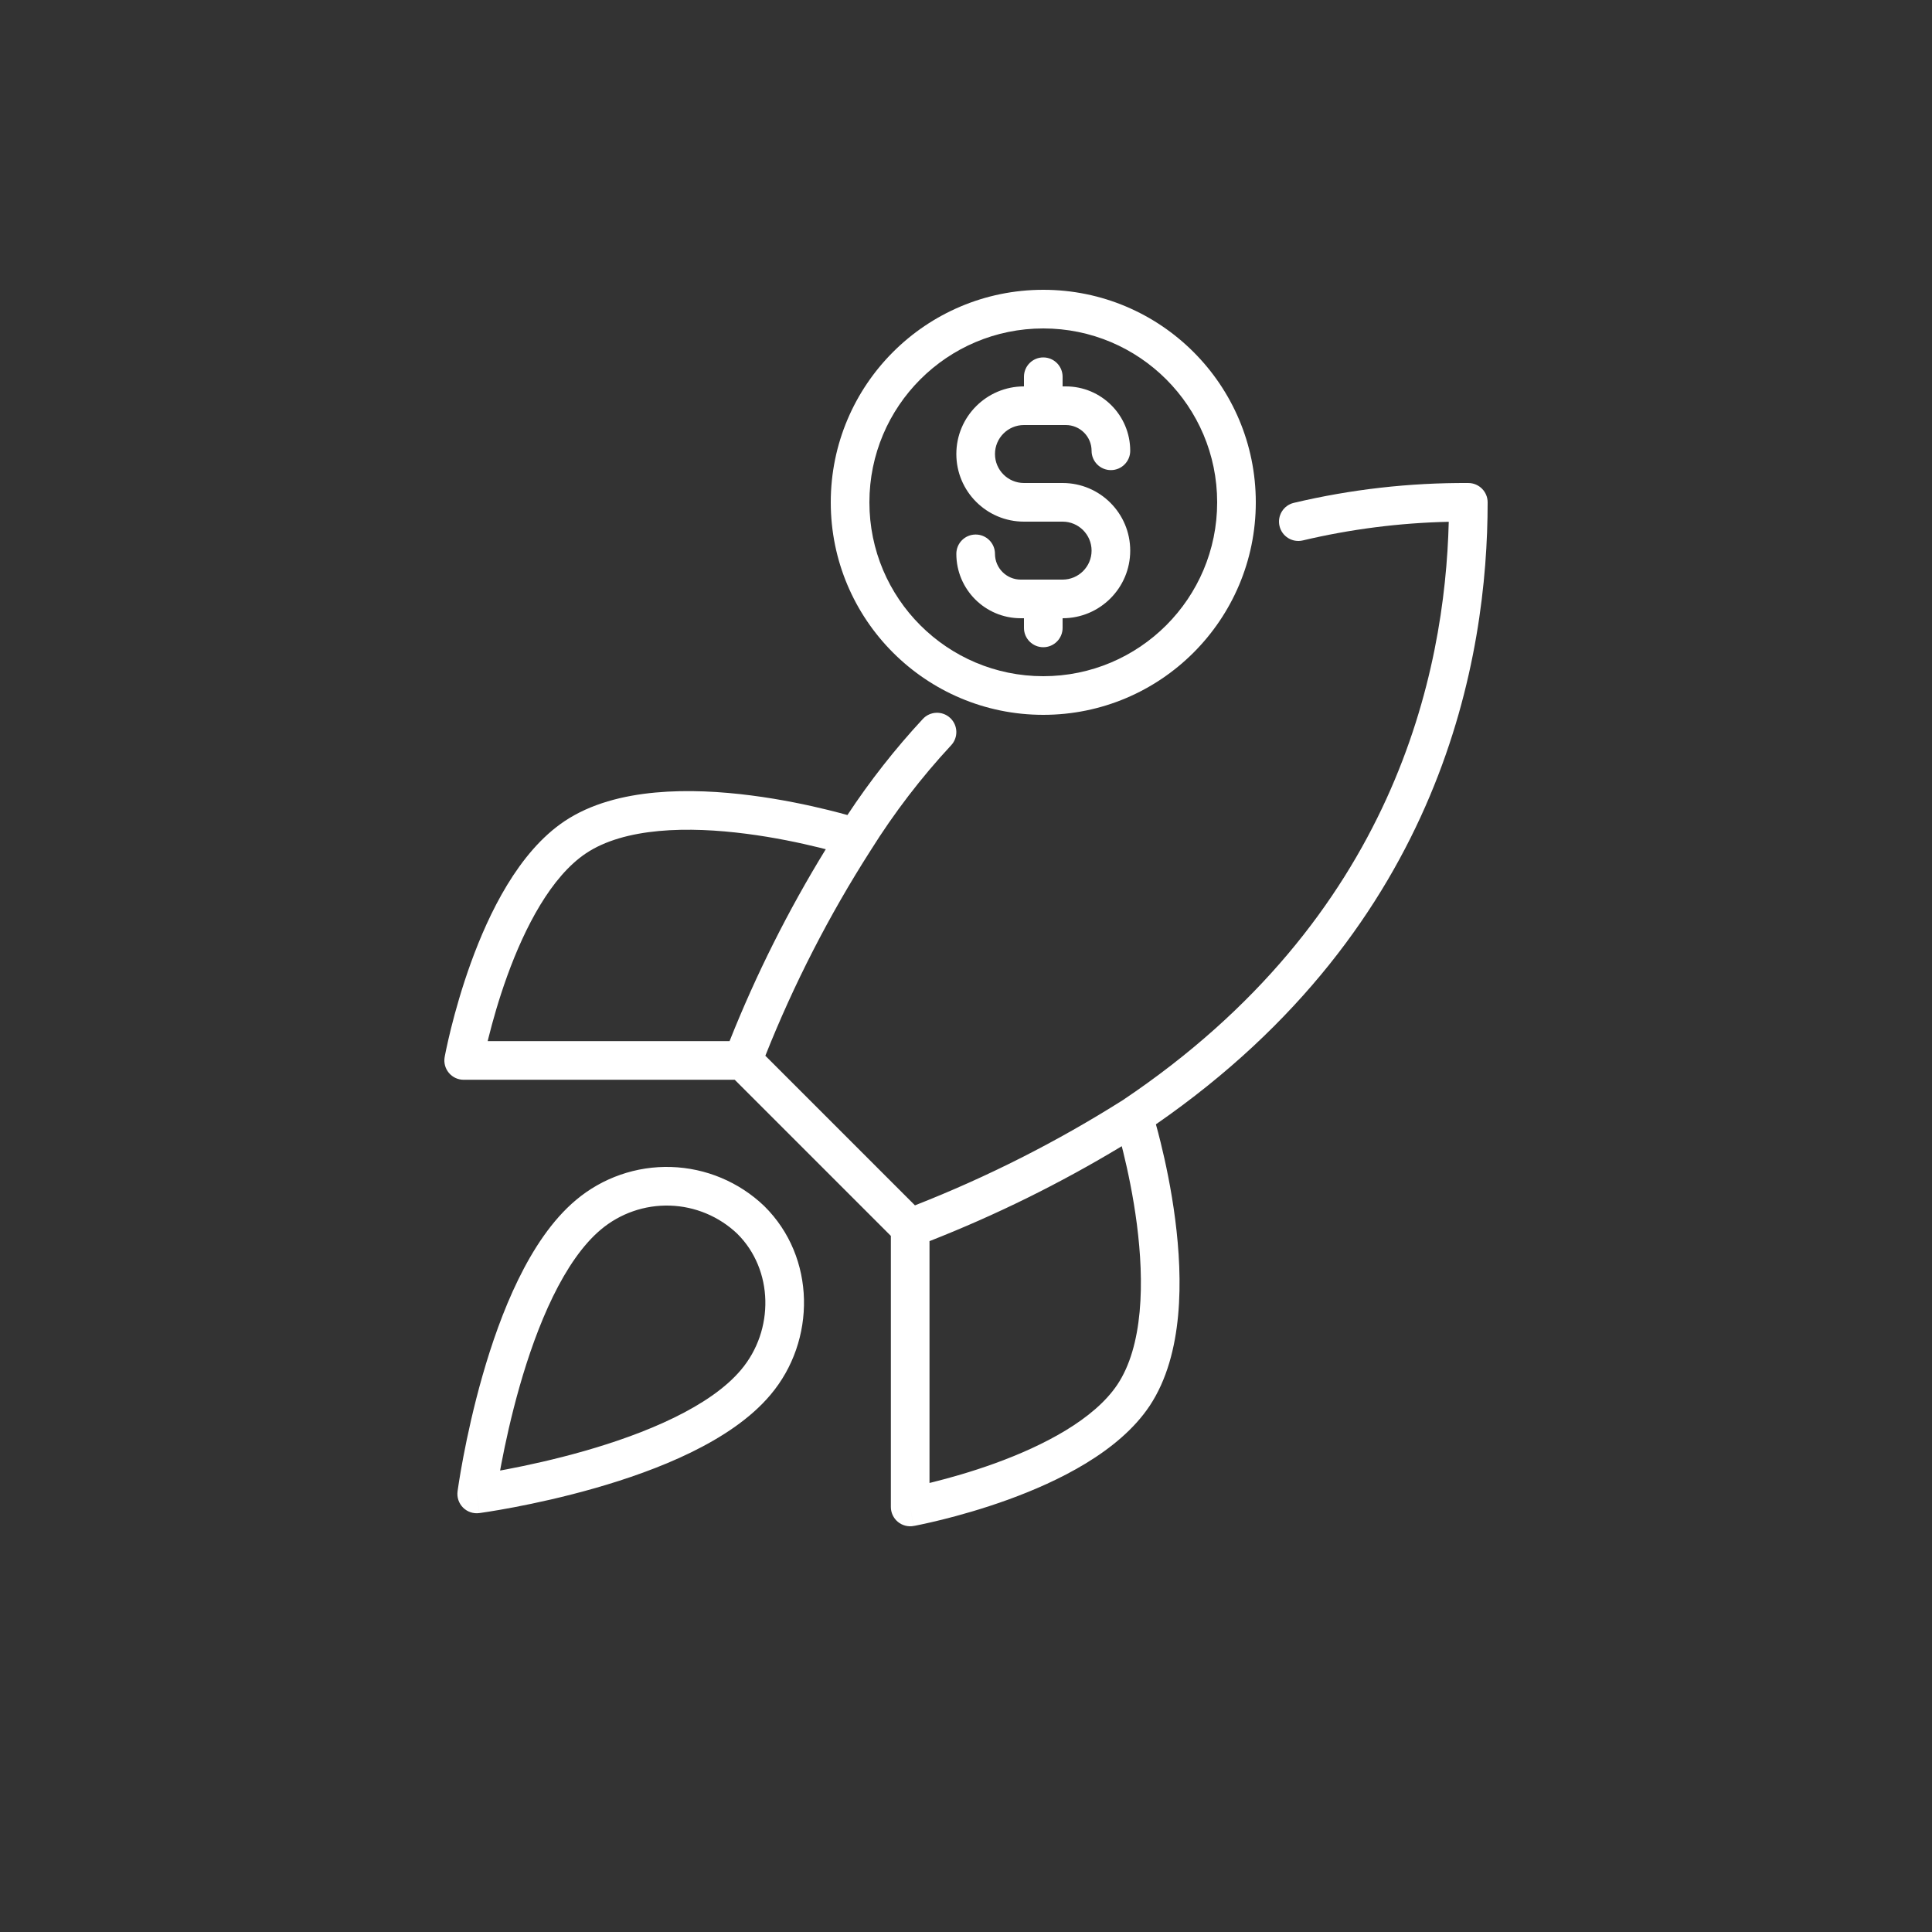 <svg width="100" height="100" viewBox="0 0 100 100" fill="none" xmlns="http://www.w3.org/2000/svg">
<rect x="0" y="0" width="100" height="100" fill="#333333" stroke="none"/>
<path fill-rule="evenodd" clip-rule="evenodd" d="M74.987 27.008C72.433 27.064 69.901 27.389 67.431 27.973C66.894 28.1 66.355 27.768 66.228 27.23C66.1 26.693 66.433 26.154 66.971 26.027C69.919 25.329 72.952 24.982 76.006 25.001C76.556 25.004 77 25.451 77 26.001C77 33.948 74.739 47.872 59.83 58.195C59.901 58.451 59.986 58.769 60.076 59.137C60.326 60.151 60.627 61.557 60.828 63.117C61.029 64.674 61.134 66.412 60.979 68.084C60.824 69.746 60.405 71.417 59.499 72.777L59.498 72.778C57.903 75.163 54.733 76.695 52.179 77.622C50.868 78.097 49.652 78.436 48.763 78.657C48.318 78.767 47.954 78.848 47.699 78.902C47.572 78.929 47.471 78.949 47.402 78.963C47.367 78.969 47.34 78.975 47.321 78.978L47.299 78.982L47.293 78.983L47.291 78.984C47.291 78.984 47.29 78.984 47.111 78L47.29 78.984C46.998 79.037 46.698 78.958 46.47 78.768C46.243 78.578 46.111 78.296 46.111 78V63.97L38.03 55.889H24C23.703 55.889 23.422 55.758 23.232 55.53C23.042 55.303 22.963 55.002 23.016 54.711L24 54.889C23.016 54.711 23.016 54.711 23.016 54.711L23.017 54.707L23.018 54.701L23.022 54.679C23.026 54.66 23.031 54.633 23.037 54.599C23.051 54.529 23.071 54.429 23.098 54.301C23.152 54.046 23.233 53.682 23.343 53.237C23.564 52.349 23.903 51.132 24.378 49.821C25.305 47.267 26.837 44.098 29.222 42.503L29.223 42.502C30.583 41.595 32.254 41.176 33.917 41.022C35.588 40.867 37.326 40.971 38.883 41.172C40.444 41.373 41.849 41.674 42.863 41.924C43.26 42.022 43.598 42.112 43.863 42.186C45.029 40.418 46.335 38.755 47.767 37.212C48.143 36.808 48.776 36.784 49.18 37.16C49.585 37.536 49.609 38.169 49.233 38.573C47.682 40.243 46.288 42.062 45.07 44.008L45.064 44.017C42.913 47.378 41.088 50.937 39.614 54.645L47.358 62.389C51.11 60.918 54.714 59.093 58.121 56.94C72.192 47.5 74.792 34.795 74.987 27.008ZM58.062 59.327C54.89 61.243 51.561 62.887 48.111 64.241V76.758C48.166 76.744 48.223 76.73 48.282 76.716C49.122 76.507 50.269 76.187 51.497 75.742C54.02 74.827 56.628 73.471 57.835 71.667C58.488 70.687 58.849 69.382 58.987 67.898C59.124 66.423 59.034 64.842 58.845 63.373C58.656 61.908 58.372 60.579 58.135 59.616C58.11 59.516 58.086 59.419 58.062 59.327ZM37.762 53.889C39.134 50.441 40.8 47.118 42.742 43.956C42.629 43.927 42.51 43.897 42.384 43.866C41.421 43.629 40.093 43.344 38.627 43.156C37.158 42.966 35.577 42.876 34.102 43.013C32.618 43.151 31.313 43.512 30.333 44.166C28.529 45.373 27.173 47.981 26.258 50.503C25.813 51.731 25.493 52.878 25.284 53.718C25.27 53.777 25.256 53.834 25.242 53.889H37.762ZM29.808 62.116C31.183 60.958 32.938 60.347 34.736 60.403C36.534 60.459 38.248 61.176 39.549 62.418L39.561 62.43C42.242 65.077 42.245 69.397 39.883 72.192C38.846 73.427 37.348 74.404 35.765 75.178C34.17 75.957 32.418 76.562 30.806 77.023C29.192 77.485 27.696 77.808 26.606 78.015C26.06 78.119 25.613 78.194 25.302 78.243C25.146 78.268 25.024 78.286 24.94 78.298C24.898 78.304 24.866 78.309 24.843 78.312L24.817 78.316L24.81 78.317L24.808 78.317C24.808 78.317 24.807 78.317 24.674 77.326C23.683 77.193 23.683 77.193 23.683 77.193L23.683 77.19L23.684 77.183L23.688 77.157C23.691 77.134 23.696 77.102 23.702 77.06C23.714 76.976 23.732 76.854 23.757 76.698C23.806 76.387 23.881 75.94 23.985 75.394C24.192 74.304 24.515 72.808 24.977 71.194C25.438 69.582 26.043 67.83 26.822 66.235C27.596 64.652 28.573 63.154 29.808 62.116ZM24.674 77.326L23.683 77.193C23.642 77.502 23.747 77.813 23.967 78.033C24.187 78.253 24.498 78.358 24.807 78.317L24.674 77.326ZM25.885 76.115C25.996 76.094 26.111 76.073 26.233 76.05C27.282 75.851 28.715 75.541 30.256 75.101C31.801 74.659 33.433 74.091 34.887 73.38C36.353 72.665 37.571 71.836 38.353 70.905L38.355 70.903C40.092 68.847 40.039 65.719 38.162 63.859C37.218 62.961 35.976 62.442 34.674 62.402C33.369 62.362 32.095 62.805 31.096 63.646L31.095 63.647C30.164 64.43 29.335 65.647 28.619 67.113C27.909 68.567 27.341 70.199 26.899 71.744C26.459 73.285 26.149 74.718 25.95 75.767C25.927 75.888 25.905 76.004 25.885 76.115Z" fill="white"/>
<path fill-rule="evenodd" clip-rule="evenodd" d="M54 17C49.029 17 45 21.029 45 26C45 30.971 49.029 35 54 35C58.971 35 63 30.971 63 26C63 21.029 58.971 17 54 17ZM43 26C43 19.925 47.925 15 54 15C60.075 15 65 19.925 65 26C65 32.075 60.075 37 54 37C47.925 37 43 32.075 43 26ZM54 18.5C54.552 18.5 55 18.948 55 19.5V20H55.167C57.008 20 58.5 21.492 58.5 23.333C58.5 23.886 58.052 24.333 57.5 24.333C56.948 24.333 56.5 23.886 56.5 23.333C56.5 22.597 55.903 22 55.167 22H53C52.172 22 51.5 22.672 51.5 23.5C51.5 24.328 52.172 25 53 25H55C56.933 25 58.5 26.567 58.5 28.5C58.5 30.433 56.933 32 55 32V32.5C55 33.052 54.552 33.5 54 33.5C53.448 33.5 53 33.052 53 32.5V32H52.833C50.992 32 49.5 30.508 49.5 28.667C49.5 28.114 49.948 27.667 50.5 27.667C51.052 27.667 51.5 28.114 51.5 28.667C51.5 29.403 52.097 30 52.833 30H55C55.828 30 56.5 29.328 56.5 28.5C56.5 27.672 55.828 27 55 27H53C51.067 27 49.5 25.433 49.5 23.5C49.5 21.567 51.067 20 53 20V19.5C53 18.948 53.448 18.5 54 18.5Z" fill="white"/>
</svg>

